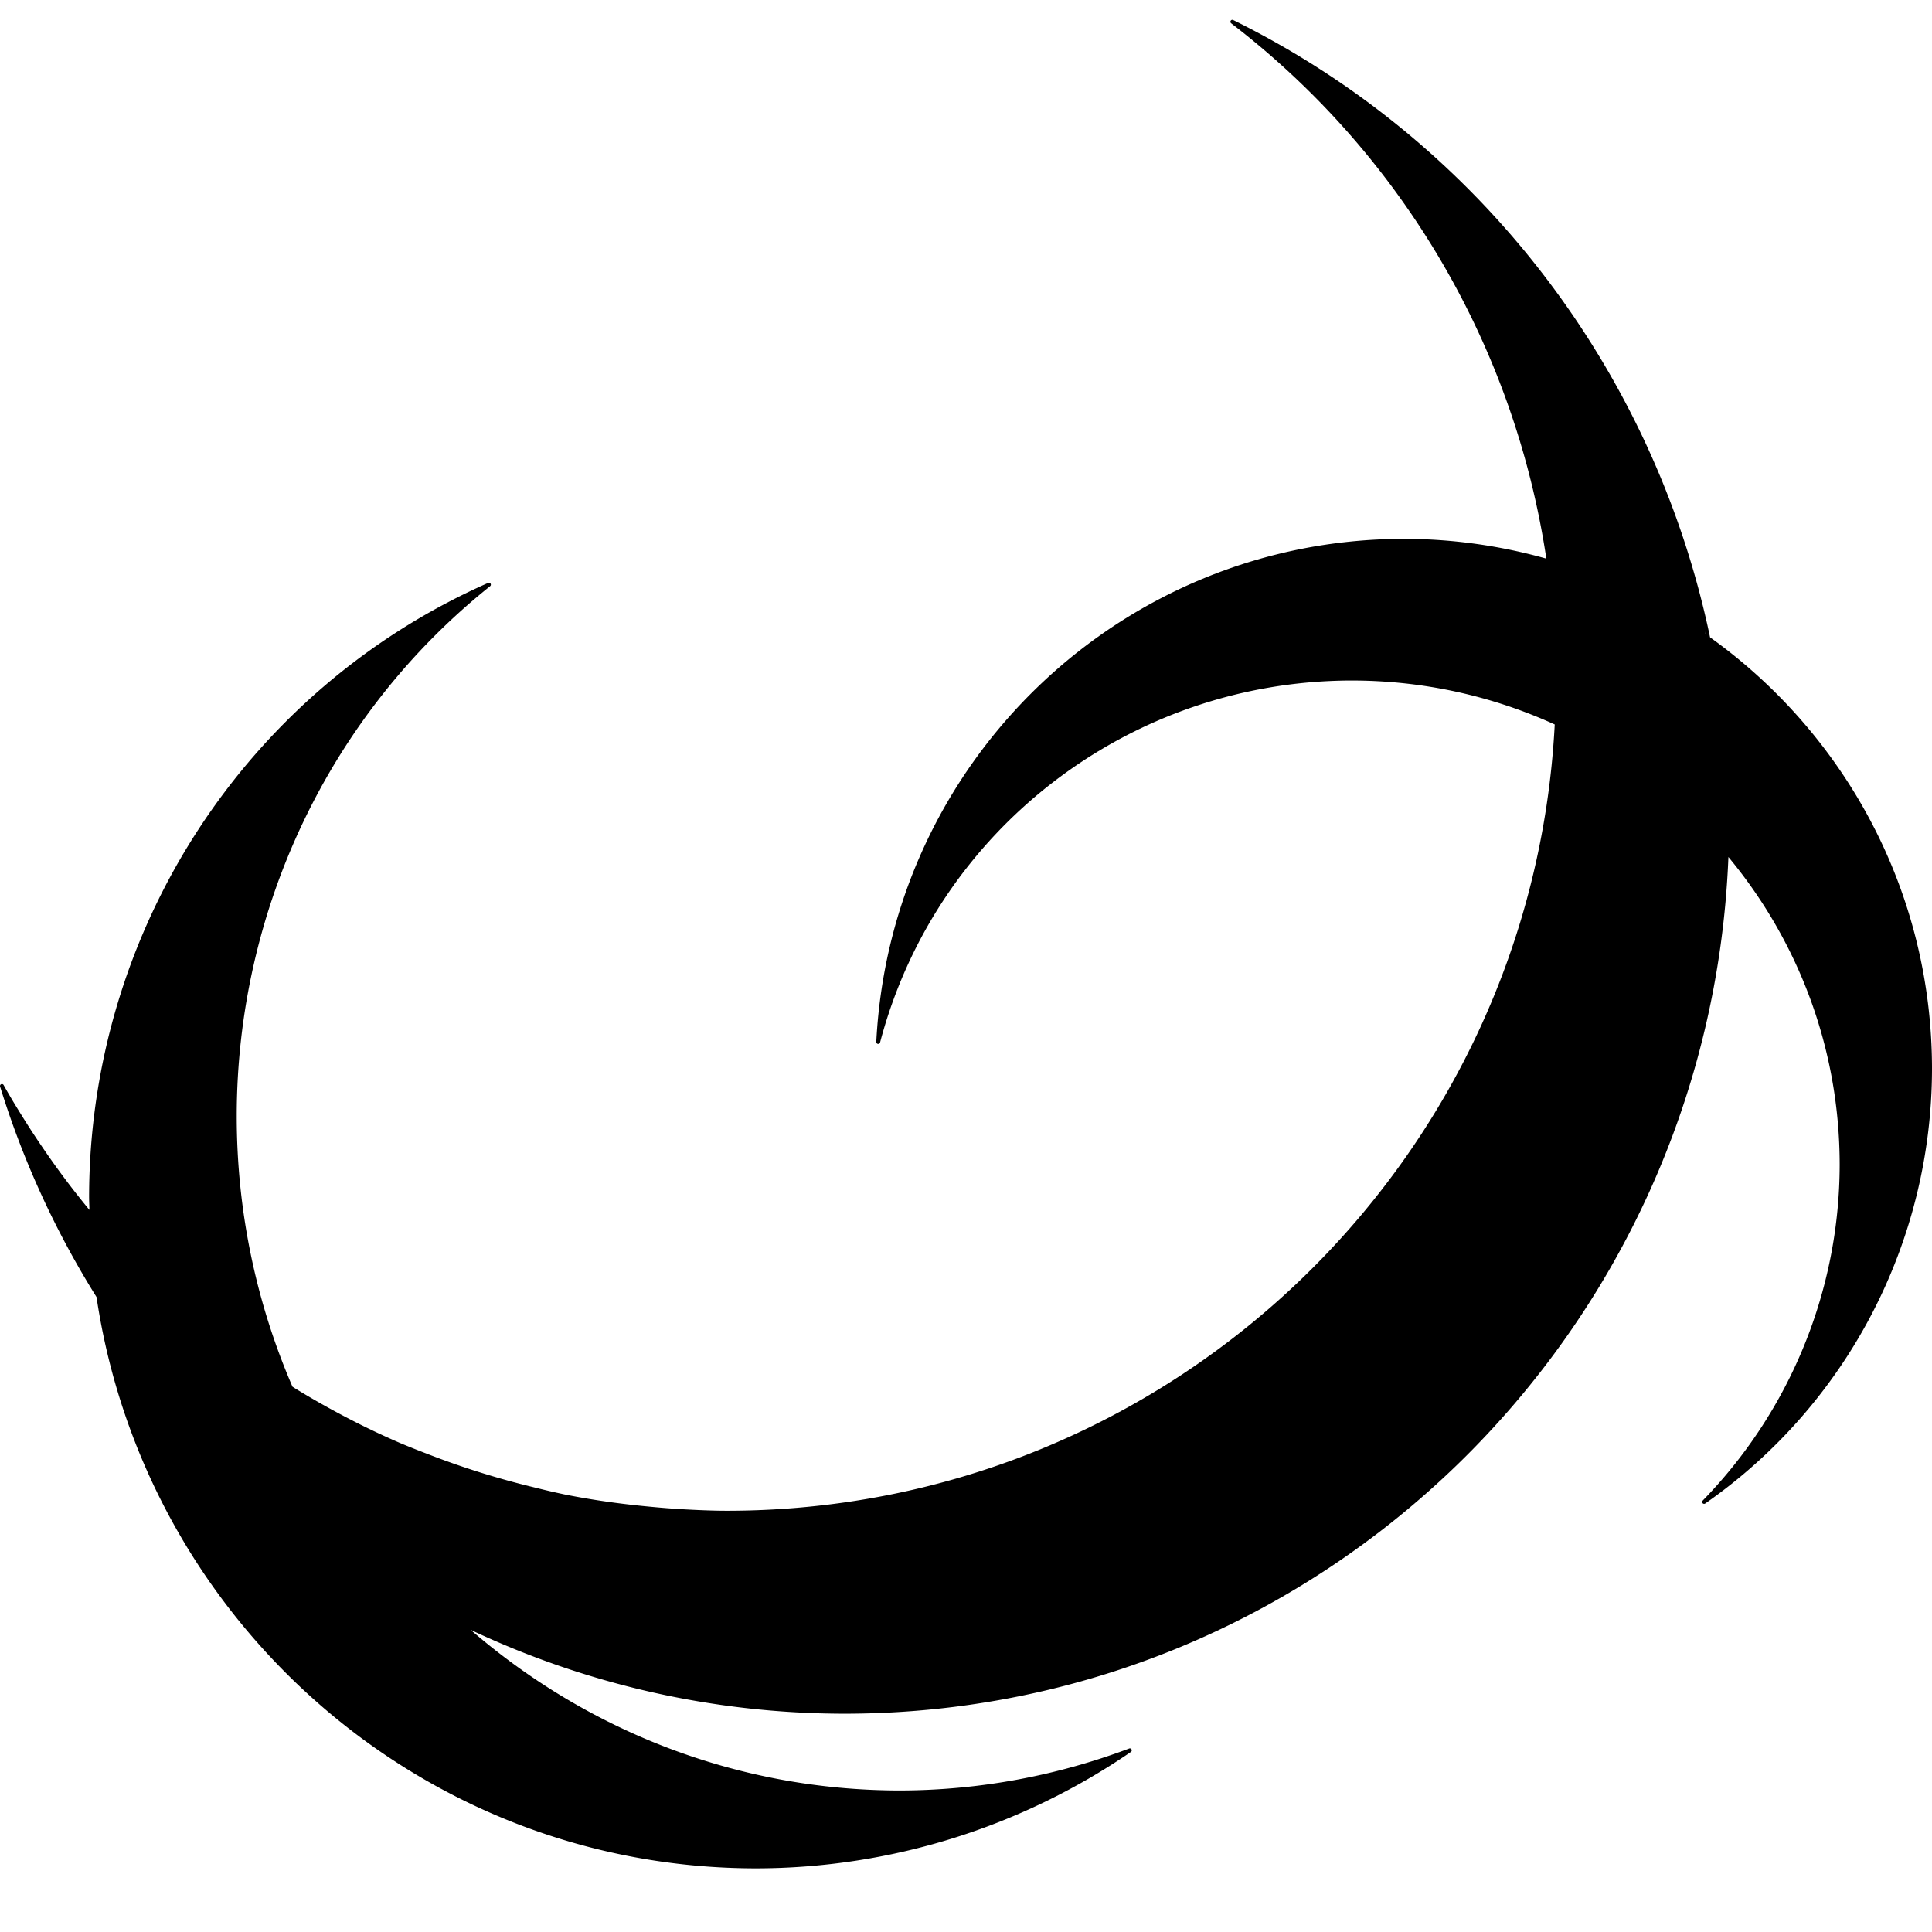 <svg xmlns:xlink="http://www.w3.org/1999/xlink" xmlns="http://www.w3.org/2000/svg" width="1500" height="1500" viewBox="-27.292 19.208 264.583 264.583"><SCRIPT xmlns="" id="allow-copy_script"/>
  <path style="color:#000000;fill:#000000;stroke-width:1;stroke-linecap:round;stroke-linejoin:round;-inkscape-stroke:none" d="M 141.595 21.952 A 0.264 0.264 0 0 0 141.316 22.398 C 164.824 40.439 180.134 66.813 184.476 95.71 C 178.25 93.959 171.693 93.003 164.91 93.003 C 126.41 93.051 94.681 123.328 92.712 161.894 A 0.264 0.264 0 0 0 93.231 161.974 C 100.907 132.806 127.434 112.443 157.81 112.403 C 167.74 112.403 177.154 114.568 185.625 118.422 C 182.512 178.419 132.936 226.103 72.224 226.103 C 70.128 226.1 68.047 226.001 65.97 225.884 A 113.823 113.936 0 0 1 62.206 225.593 C 58.082 225.222 53.995 224.667 49.978 223.858 A 113.823 113.936 0 0 1 45.832 222.893 C 40.812 221.683 35.903 220.141 31.128 218.275 A 113.823 113.936 0 0 1 27.42 216.792 C 23.671 215.173 20.027 213.334 16.479 211.324 A 113.823 113.936 0 0 1 13.198 209.392 C 13.052 209.303 12.909 209.207 12.763 209.117 C 7.866 197.77 5.129 185.241 5.129 172.055 C 5.136 143.737 17.926 116.99 39.825 99.486 A 0.264 0.264 0 0 0 39.551 99.038 C 6.39 113.692 -15.042 146.672 -15.091 183.115 C -15.091 183.715 -15.057 184.306 -15.046 184.903 C -17.321 182.153 -19.471 179.283 -21.495 176.302 A 113.823 113.936 0 0 1 -23.558 173.18 C -24.672 171.416 -25.773 169.64 -26.796 167.804 A 0.264 0.264 0 0 0 -27.279 168.011 C -24.087 178.341 -19.603 187.99 -14.073 196.836 C -7.488 241.113 30.465 275.077 76.302 275.077 C 94.595 275.046 112.459 269.492 127.58 259.133 A 0.264 0.264 0 0 0 127.337 258.667 C 117.303 262.442 106.692 264.387 95.993 264.411 C 73.545 264.411 53.013 256.121 37.158 242.41 C 52.828 249.798 70.207 253.876 88.311 253.897 A 0.264 0.264 0 0 0 88.313 253.897 C 153.612 253.897 206.829 201.8 209.411 136.573 C 218.93 148.035 224.647 162.723 224.647 178.737 C 224.62 195.893 217.896 212.372 205.888 224.713 A 0.264 0.264 0 0 0 206.227 225.113 C 225.657 211.563 237.258 189.341 237.292 165.605 C 237.292 141.218 225.288 119.654 206.898 106.488 C 199.277 70.129 175.504 38.689 141.595 21.952 z M 195.196 75.292 C 195.239 75.375 195.283 75.456 195.326 75.539 A 120.958 122.014 0 0 0 195.196 75.292 z M 201.612 89.912 C 201.75 90.291 201.889 90.67 202.024 91.051 A 120.958 122.014 0 0 0 201.612 89.912 z M 206.159 105.62 C 206.189 105.758 206.231 105.894 206.261 106.032 C 206.255 106.029 206.249 106.025 206.243 106.021 A 120.958 122.014 0 0 0 206.159 105.62 z M 45.036 245.193 A 120.958 122.014 0 0 0 48.418 246.45 C 47.284 246.047 46.156 245.63 45.036 245.193 z M 59.896 249.917 A 120.958 122.014 0 0 0 65.516 251.139 C 63.63 250.771 61.753 250.373 59.896 249.917 z M 77.478 252.849 A 120.958 122.014 0 0 0 81.924 253.17 C 80.436 253.089 78.954 252.984 77.478 252.849 z "/>
</svg>